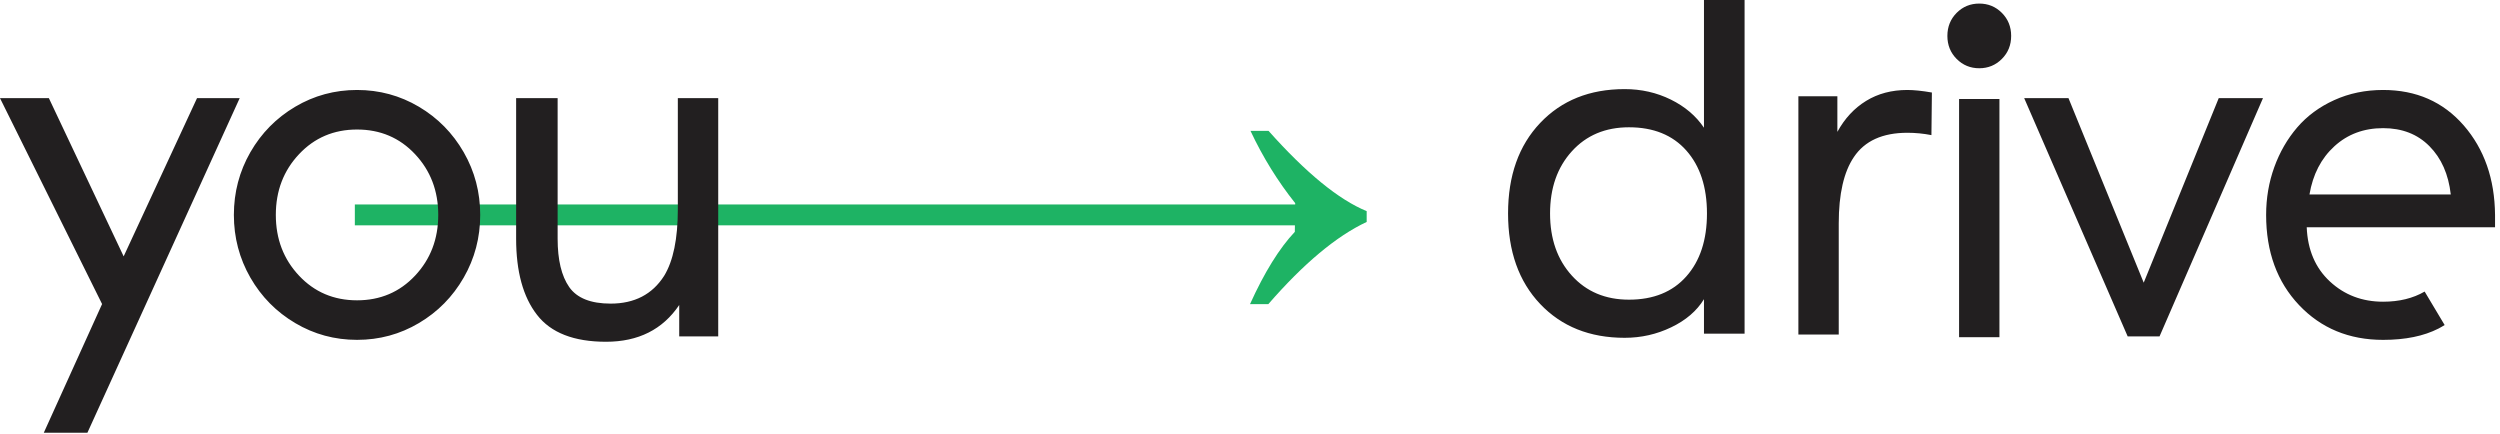 <?xml version="1.0" encoding="UTF-8" standalone="no"?>
<svg width="173px" height="30px" viewBox="0 0 173 30" version="1.1" xmlns="http://www.w3.org/2000/svg" xmlns:xlink="http://www.w3.org/1999/xlink">
    <!-- Generator: Sketch 42 (36781) - http://www.bohemiancoding.com/sketch -->
    <title>logo copy</title>
    <desc>Created with Sketch.</desc>
    <defs></defs>
    <g id="Page-1" stroke="none" stroke-width="1" fill="none" fill-rule="evenodd">
        <g id="01_Main_Page_Moscow" transform="translate(-130, -100)">
            <g id="logo-copy" transform="translate(130, 100)">
                <path d="M89.627,14.151 L24.555,14.151 L24.555,15.595 L89.608,15.595 L89.602,16.043 C88.532,17.177 87.499,18.841 86.5,21.047 L87.767,21.047 C90.212,18.235 92.48,16.338 94.574,15.359 L94.574,14.611 C92.643,13.82 90.381,11.97 87.784,9.057 L86.534,9.057 C87.394,10.888 88.427,12.552 89.628,14.059 L89.627,14.151 Z" id="Combined-Shape" fill="#1EB364"></path>
                <path d="M106.581,21.036 C105.099,19.475 104.358,17.386 104.358,14.771 C104.358,12.156 105.099,10.069 106.581,8.508 C108.062,6.946 110.01,6.166 112.423,6.166 C113.576,6.166 114.64,6.408 115.62,6.89 C116.599,7.373 117.364,8.022 117.915,8.839 L117.915,0 L120.725,0 L120.725,23.088 L117.915,23.088 L117.915,20.704 C117.417,21.515 116.662,22.163 115.652,22.647 C114.64,23.135 113.566,23.376 112.423,23.376 C110.01,23.376 108.062,22.596 106.581,21.036 M108.771,10.47 C109.777,9.361 111.093,8.808 112.723,8.808 C114.417,8.808 115.741,9.343 116.692,10.414 C117.644,11.487 118.122,12.94 118.122,14.771 C118.122,16.605 117.644,18.058 116.692,19.128 C115.741,20.201 114.417,20.737 112.723,20.737 C111.093,20.737 109.777,20.182 108.771,19.072 C107.765,17.964 107.264,16.529 107.264,14.771 C107.264,13.013 107.765,11.579 108.771,10.47 Z M124.448,23.148 L124.448,6.662 L127.146,6.662 L127.146,9.125 C127.654,8.196 128.319,7.481 129.139,6.98 C129.958,6.477 130.908,6.226 131.989,6.226 C132.442,6.226 133.009,6.285 133.687,6.402 L133.655,9.35 C133.105,9.242 132.55,9.188 131.989,9.188 C130.274,9.188 129.04,9.748 128.29,10.866 C127.591,11.896 127.241,13.428 127.241,15.459 L127.241,23.148 L124.448,23.148 Z M140.074,6.792 L143.139,6.792 L148.345,19.561 L153.536,6.792 L156.598,6.792 L149.44,23.278 L147.235,23.278 L140.074,6.792 Z M135.568,23.335 L135.568,6.849 L138.361,6.849 L138.361,23.335 L135.568,23.335 Z M135.4,4.079 C134.973,3.65 134.759,3.118 134.759,2.485 C134.759,1.852 134.973,1.321 135.4,0.89 C135.83,0.46 136.351,0.247 136.964,0.247 C137.578,0.247 138.099,0.46 138.528,0.89 C138.958,1.321 139.172,1.852 139.172,2.485 C139.172,3.118 138.958,3.65 138.528,4.079 C138.099,4.509 137.578,4.723 136.964,4.723 C136.351,4.723 135.83,4.509 135.4,4.079 Z M167.785,20.176 L169.169,22.492 C169.029,22.575 168.889,22.664 168.743,22.737 C167.723,23.258 166.446,23.519 164.911,23.519 C162.553,23.519 160.612,22.715 159.094,21.111 C157.576,19.507 156.816,17.427 156.816,14.872 C156.816,13.713 157.004,12.613 157.379,11.572 C157.755,10.531 158.285,9.613 158.966,8.819 C159.649,8.025 160.502,7.393 161.531,6.927 C162.555,6.461 163.684,6.226 164.911,6.226 C167.208,6.226 169.067,7.045 170.492,8.681 C171.912,10.319 172.635,12.383 172.657,14.872 L172.657,15.725 L159.625,15.725 C159.688,17.292 160.222,18.543 161.229,19.478 C162.233,20.411 163.462,20.878 164.911,20.878 C166.023,20.878 166.98,20.645 167.785,20.176 Z M161.539,10.123 C160.623,10.96 160.05,12.071 159.816,13.455 L169.593,13.455 C169.436,12.061 168.943,10.947 168.117,10.116 C167.291,9.282 166.224,8.868 164.911,8.868 C163.578,8.868 162.453,9.286 161.539,10.123 Z M35.716,16.517 L35.716,6.792 L38.588,6.792 L38.588,16.517 C38.588,17.987 38.857,19.103 39.39,19.866 C39.924,20.628 40.879,21.01 42.256,21.01 C43.906,21.01 45.14,20.371 45.956,19.092 C46.588,18.062 46.906,16.522 46.906,14.472 L46.906,6.792 L49.701,6.792 L49.701,23.279 L47.002,23.279 L47.002,21.106 C45.86,22.802 44.171,23.65 41.938,23.65 C39.716,23.65 38.123,23.03 37.162,21.788 C36.199,20.551 35.716,18.793 35.716,16.517 Z M17.326,19.211 C16.566,17.886 16.184,16.439 16.184,14.872 C16.184,13.304 16.566,11.859 17.326,10.533 C18.089,9.208 19.123,8.159 20.431,7.385 C21.736,6.613 23.163,6.226 24.708,6.226 C26.252,6.226 27.679,6.613 28.985,7.385 C30.293,8.159 31.325,9.208 32.088,10.533 C32.85,11.859 33.231,13.304 33.231,14.872 C33.231,16.439 32.85,17.886 32.088,19.211 C31.325,20.537 30.293,21.586 28.985,22.358 C27.679,23.132 26.252,23.518 24.708,23.518 C23.163,23.518 21.736,23.132 20.431,22.358 C19.123,21.586 18.089,20.537 17.326,19.211 Z M0,6.792 L3.382,6.792 L8.557,17.741 L13.634,6.792 L16.587,6.792 L6.049,29.944 L3.031,29.944 L7.064,21.04 L0,6.792 Z M20.692,10.671 C19.622,11.809 19.087,13.208 19.087,14.872 C19.087,16.536 19.622,17.936 20.692,19.074 C21.76,20.212 23.099,20.782 24.708,20.782 C26.317,20.782 27.657,20.212 28.724,19.074 C29.792,17.936 30.327,16.536 30.327,14.872 C30.327,13.208 29.792,11.809 28.724,10.671 C27.657,9.532 26.317,8.963 24.708,8.963 C23.099,8.963 21.76,9.532 20.692,10.671 Z" id="Combined-Shape" fill="#221F20"></path>
            </g>
        </g>
    </g>
</svg>